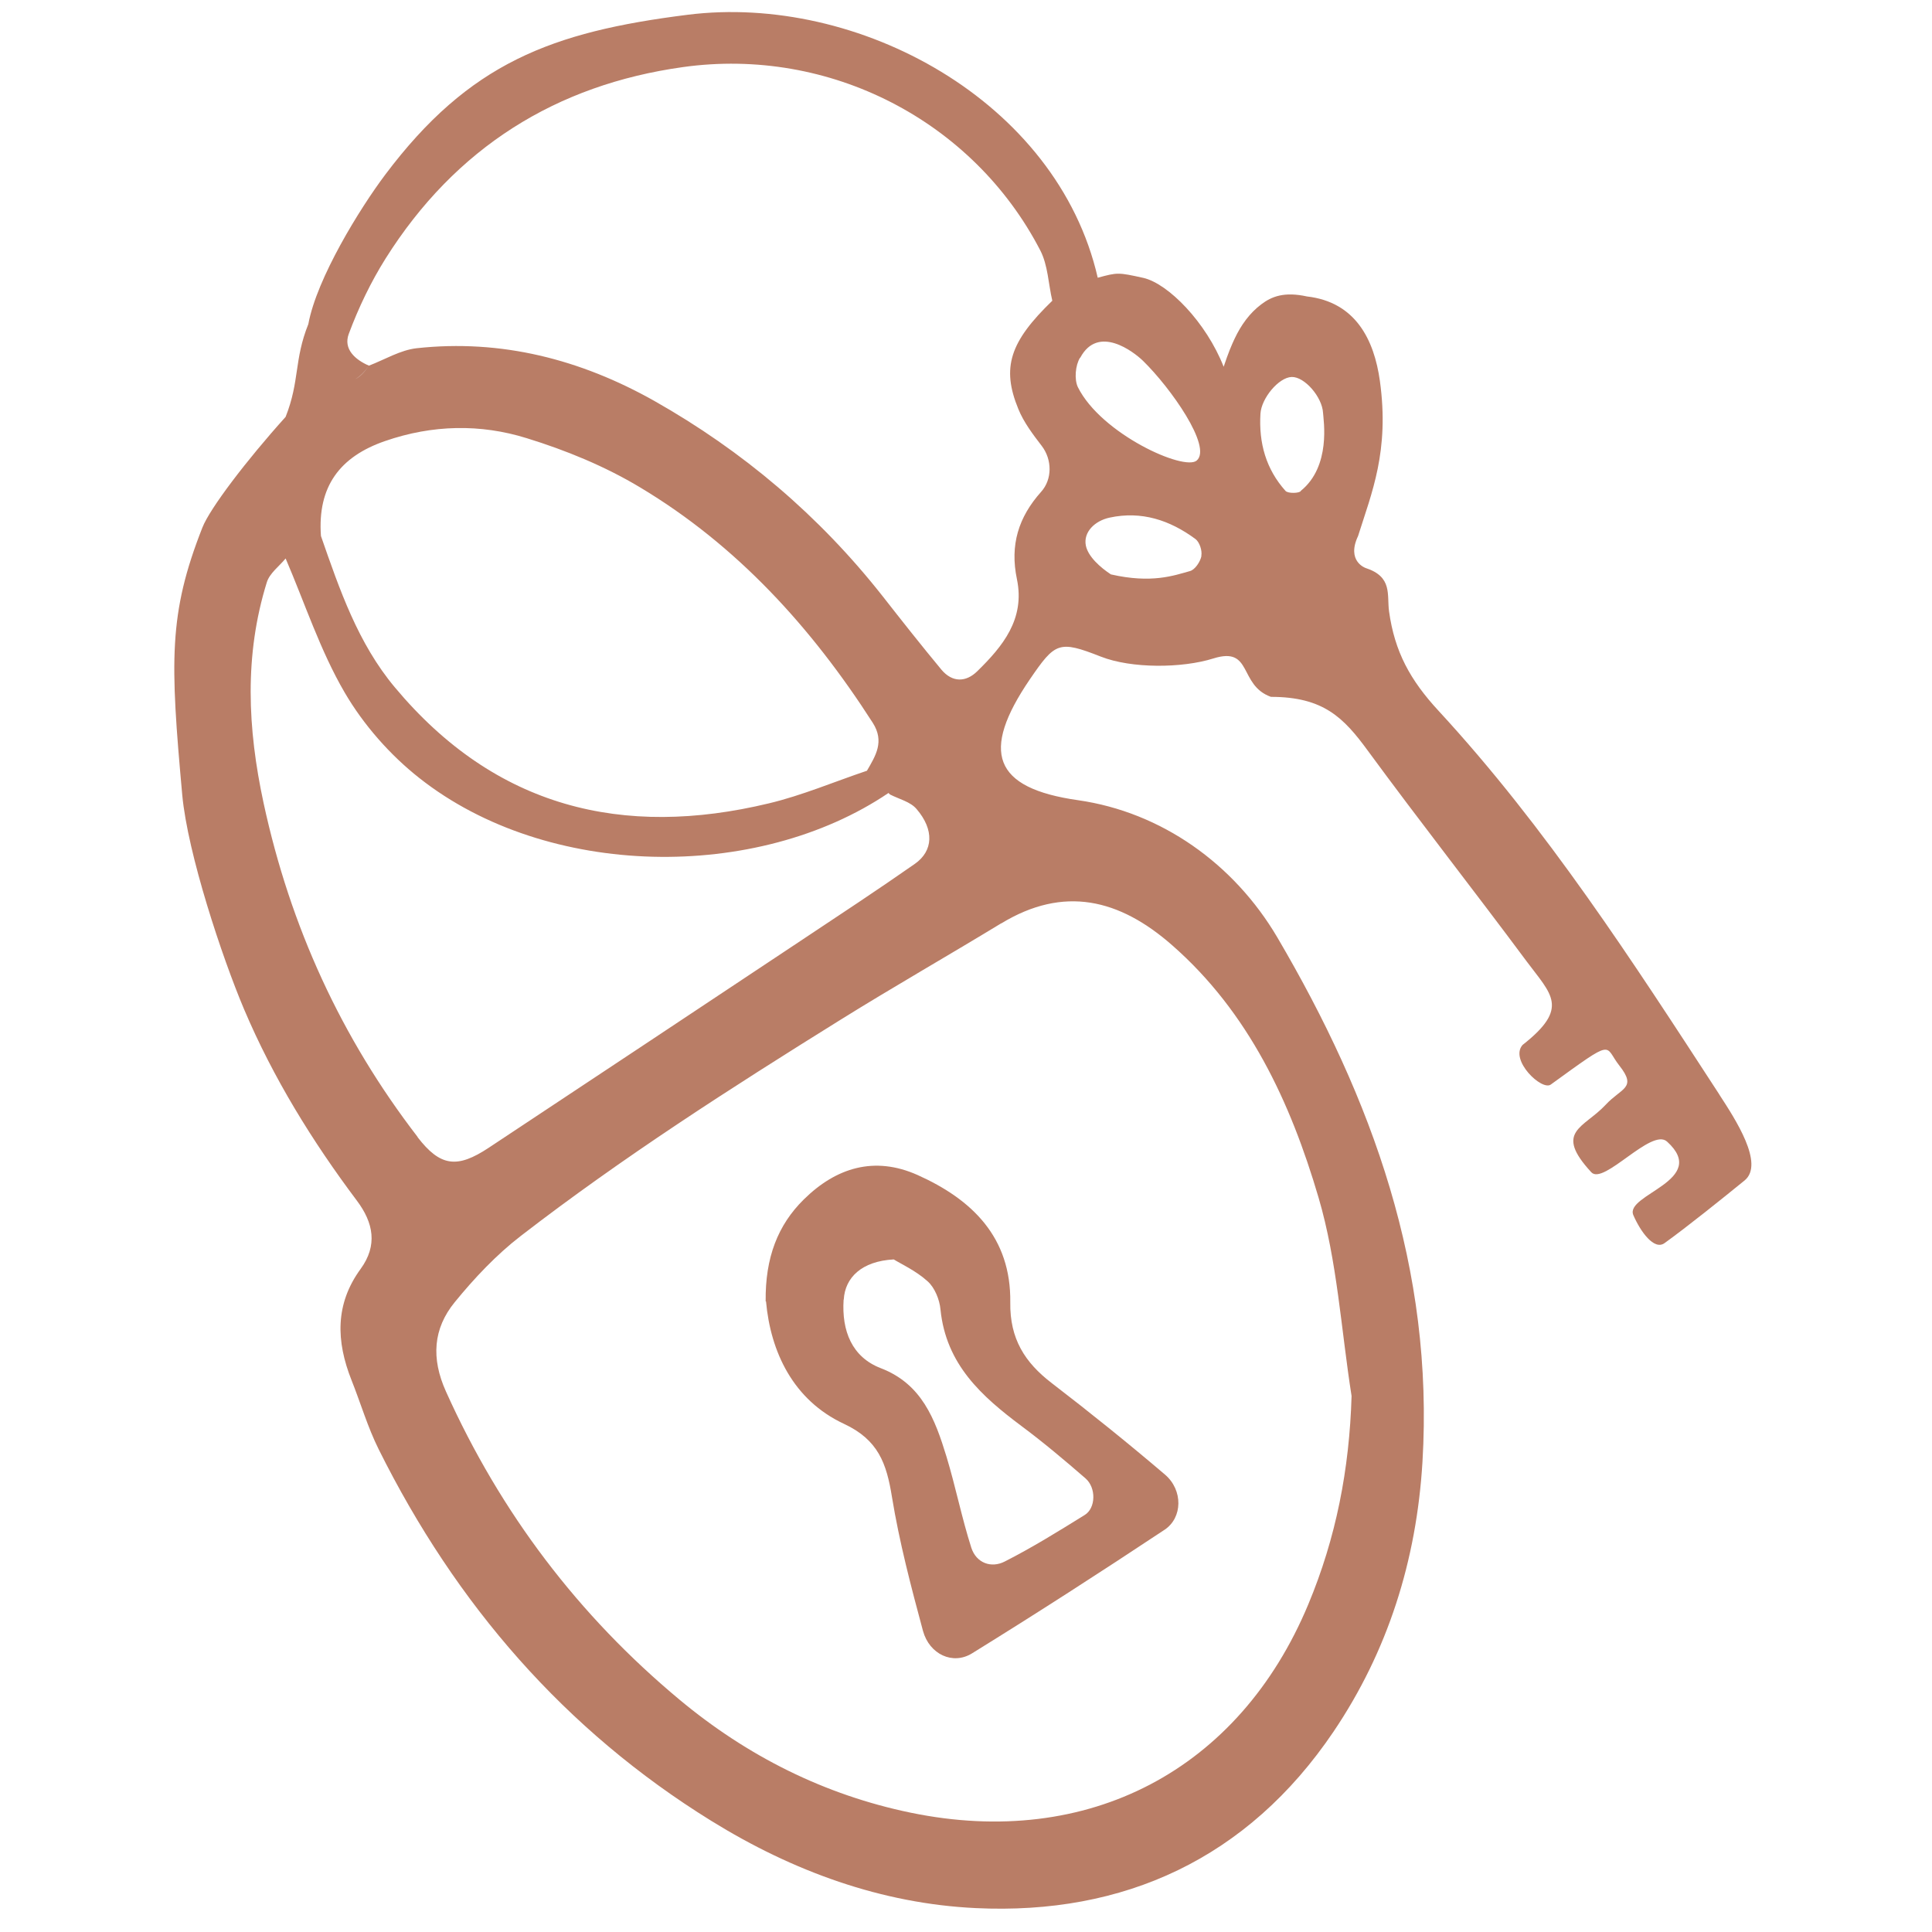 <svg width="49" height="49" viewBox="0 0 49 49" fill="none" xmlns="http://www.w3.org/2000/svg">
<path d="M43.603 27.754C41.407 24.38 39.22 20.992 36.489 18.032C35.761 17.246 35.372 16.526 35.23 15.509C35.171 15.081 35.327 14.63 34.631 14.404C34.631 14.404 34.142 14.234 34.444 13.594C34.787 12.502 35.244 11.444 34.997 9.66C34.851 8.615 34.38 7.66 33.149 7.519C32.572 7.392 32.252 7.519 31.991 7.717C31.694 7.938 31.474 8.248 31.314 8.587C31.232 8.761 31.154 8.945 31.035 9.302C30.591 8.173 29.63 7.194 28.999 7.048C28.358 6.907 28.345 6.907 27.841 7.044C26.812 2.554 21.756 -0.17 17.437 0.375C13.988 0.808 11.897 1.599 9.769 4.432C9.129 5.284 8.035 7.053 7.82 8.22C7.454 9.133 7.605 9.66 7.244 10.573C6.251 11.674 5.322 12.898 5.134 13.378C4.27 15.571 4.315 16.771 4.622 20.159C4.759 21.651 5.633 24.281 6.191 25.599C6.932 27.345 7.921 28.945 9.051 30.451C9.472 31.011 9.582 31.585 9.147 32.182C8.493 33.077 8.525 34.018 8.914 35.001C9.147 35.585 9.325 36.197 9.604 36.757C11.567 40.7 14.331 43.886 18.041 46.182C20.109 47.462 22.36 48.281 24.749 48.394C28.5 48.573 31.643 47.142 33.821 43.919C35.194 41.886 35.926 39.585 36.077 37.077C36.37 32.187 34.805 27.877 32.398 23.778C31.296 21.905 29.452 20.597 27.343 20.295C25.188 19.989 24.863 19.072 26.121 17.227C26.762 16.291 26.853 16.234 27.919 16.653C28.697 16.959 29.978 16.95 30.774 16.7C31.776 16.385 31.406 17.378 32.234 17.674C33.565 17.674 34.078 18.201 34.691 19.039C36.013 20.841 37.39 22.592 38.721 24.385C39.348 25.227 39.815 25.561 38.616 26.502C38.278 26.884 39.11 27.679 39.334 27.505C40.991 26.305 40.67 26.521 41.073 27.029C41.526 27.604 41.119 27.59 40.721 28.022C40.167 28.615 39.399 28.691 40.359 29.731C40.67 30.07 41.888 28.592 42.281 28.954C43.365 29.938 41.201 30.291 41.425 30.818C41.604 31.232 41.952 31.721 42.217 31.528C42.793 31.114 43.699 30.385 44.248 29.938C44.756 29.519 44.011 28.385 43.608 27.764L43.603 27.754ZM21.99 19.547C21.162 19.825 20.347 20.173 19.501 20.375C15.799 21.265 12.565 20.488 10.012 17.43C9.078 16.314 8.612 14.95 8.14 13.594C8.049 12.338 8.621 11.58 9.769 11.185C10.968 10.771 12.185 10.747 13.361 11.114C14.354 11.42 15.342 11.825 16.234 12.361C18.686 13.829 20.581 15.909 22.136 18.333C22.438 18.808 22.209 19.166 21.985 19.552L21.99 19.547ZM10.593 28.837C8.657 26.324 7.363 23.505 6.685 20.366C6.278 18.474 6.191 16.62 6.768 14.766C6.841 14.535 7.083 14.361 7.244 14.164C7.733 15.302 8.122 16.502 8.74 17.561C9.22 18.385 9.897 19.152 10.638 19.735C13.882 22.295 19.199 22.366 22.534 20.112C22.548 20.126 22.557 20.135 22.571 20.149C22.799 20.267 23.092 20.333 23.248 20.521C23.696 21.044 23.673 21.58 23.202 21.91C22.26 22.568 21.303 23.199 20.347 23.834C17.698 25.594 15.049 27.354 12.395 29.11C11.599 29.637 11.169 29.594 10.588 28.837H10.593ZM25.394 23.42C26.981 22.455 28.39 22.799 29.726 23.971C31.671 25.674 32.732 27.957 33.442 30.375C33.917 31.989 34.014 33.726 34.279 35.406C34.224 37.265 33.885 39.006 33.181 40.691C31.424 44.902 27.599 46.902 23.102 45.975C20.915 45.524 18.952 44.54 17.231 43.105C14.678 40.978 12.697 38.375 11.311 35.293C10.931 34.451 10.986 33.698 11.531 33.029C12.029 32.418 12.588 31.825 13.205 31.349C15.795 29.349 18.544 27.59 21.312 25.867C22.658 25.029 24.035 24.244 25.389 23.42H25.394ZM26.689 7.627C25.613 8.667 25.394 9.321 25.828 10.375C25.966 10.714 26.199 11.02 26.423 11.312C26.684 11.655 26.693 12.154 26.405 12.474C25.833 13.114 25.609 13.82 25.792 14.691C26.002 15.702 25.43 16.394 24.785 17.025C24.497 17.307 24.154 17.312 23.879 16.987C23.371 16.375 22.877 15.749 22.388 15.124C20.777 13.077 18.833 11.434 16.595 10.168C14.724 9.114 12.711 8.597 10.565 8.832C10.153 8.879 9.76 9.119 9.357 9.274C9.243 9.439 9.129 9.561 9.005 9.618C9.124 9.557 9.243 9.434 9.357 9.274C9.01 9.124 8.703 8.855 8.845 8.47C9.092 7.806 9.403 7.157 9.778 6.559C11.553 3.74 14.111 2.15 17.318 1.702C21.038 1.18 24.68 3.062 26.382 6.347C26.579 6.724 26.588 7.199 26.689 7.627ZM27.398 9.072C27.851 8.225 28.752 8.921 28.99 9.152C29.694 9.839 30.747 11.335 30.353 11.679C30.038 11.957 27.928 11.006 27.338 9.82C27.242 9.622 27.274 9.26 27.393 9.072H27.398ZM30.472 14.098C30.445 14.244 30.308 14.451 30.179 14.484C29.772 14.597 29.209 14.804 28.175 14.568C27.91 14.394 27.599 14.121 27.54 13.839C27.471 13.495 27.768 13.208 28.143 13.128C28.949 12.954 29.667 13.19 30.317 13.669C30.422 13.745 30.495 13.966 30.468 14.098H30.472ZM32.993 12.451C32.961 12.512 32.668 12.521 32.604 12.451C32.11 11.9 31.923 11.237 31.968 10.493C31.991 10.102 32.43 9.571 32.76 9.561C33.085 9.552 33.533 10.065 33.556 10.474C33.565 10.653 33.766 11.825 32.989 12.451H32.993Z" fill="#B97D66"/>
<path d="M19.428 33.006C19.543 34.286 20.115 35.51 21.405 36.112C22.274 36.517 22.485 37.114 22.622 37.966C22.809 39.11 23.107 40.244 23.409 41.364C23.574 41.961 24.168 42.234 24.653 41.933C26.296 40.917 27.925 39.867 29.535 38.799C29.997 38.493 30.006 37.792 29.549 37.401C28.611 36.601 27.646 35.825 26.666 35.072C25.994 34.554 25.61 33.957 25.623 33.034C25.646 31.378 24.649 30.418 23.272 29.801C22.178 29.312 21.204 29.613 20.385 30.422C19.73 31.067 19.405 31.895 19.419 33.006H19.428ZM21.4 32.959C21.432 32.404 21.853 31.985 22.668 31.942C22.841 32.051 23.226 32.225 23.528 32.498C23.706 32.658 23.83 32.959 23.853 33.213C23.994 34.606 24.896 35.411 25.902 36.164C26.465 36.583 27 37.034 27.531 37.495C27.806 37.735 27.792 38.248 27.513 38.422C26.845 38.837 26.177 39.251 25.482 39.604C25.143 39.778 24.763 39.646 24.635 39.255C24.393 38.498 24.237 37.707 24.004 36.94C23.715 35.994 23.381 35.1 22.338 34.7C21.606 34.418 21.345 33.754 21.396 32.964L21.4 32.959Z" fill="#B97D66"/>
</svg>
